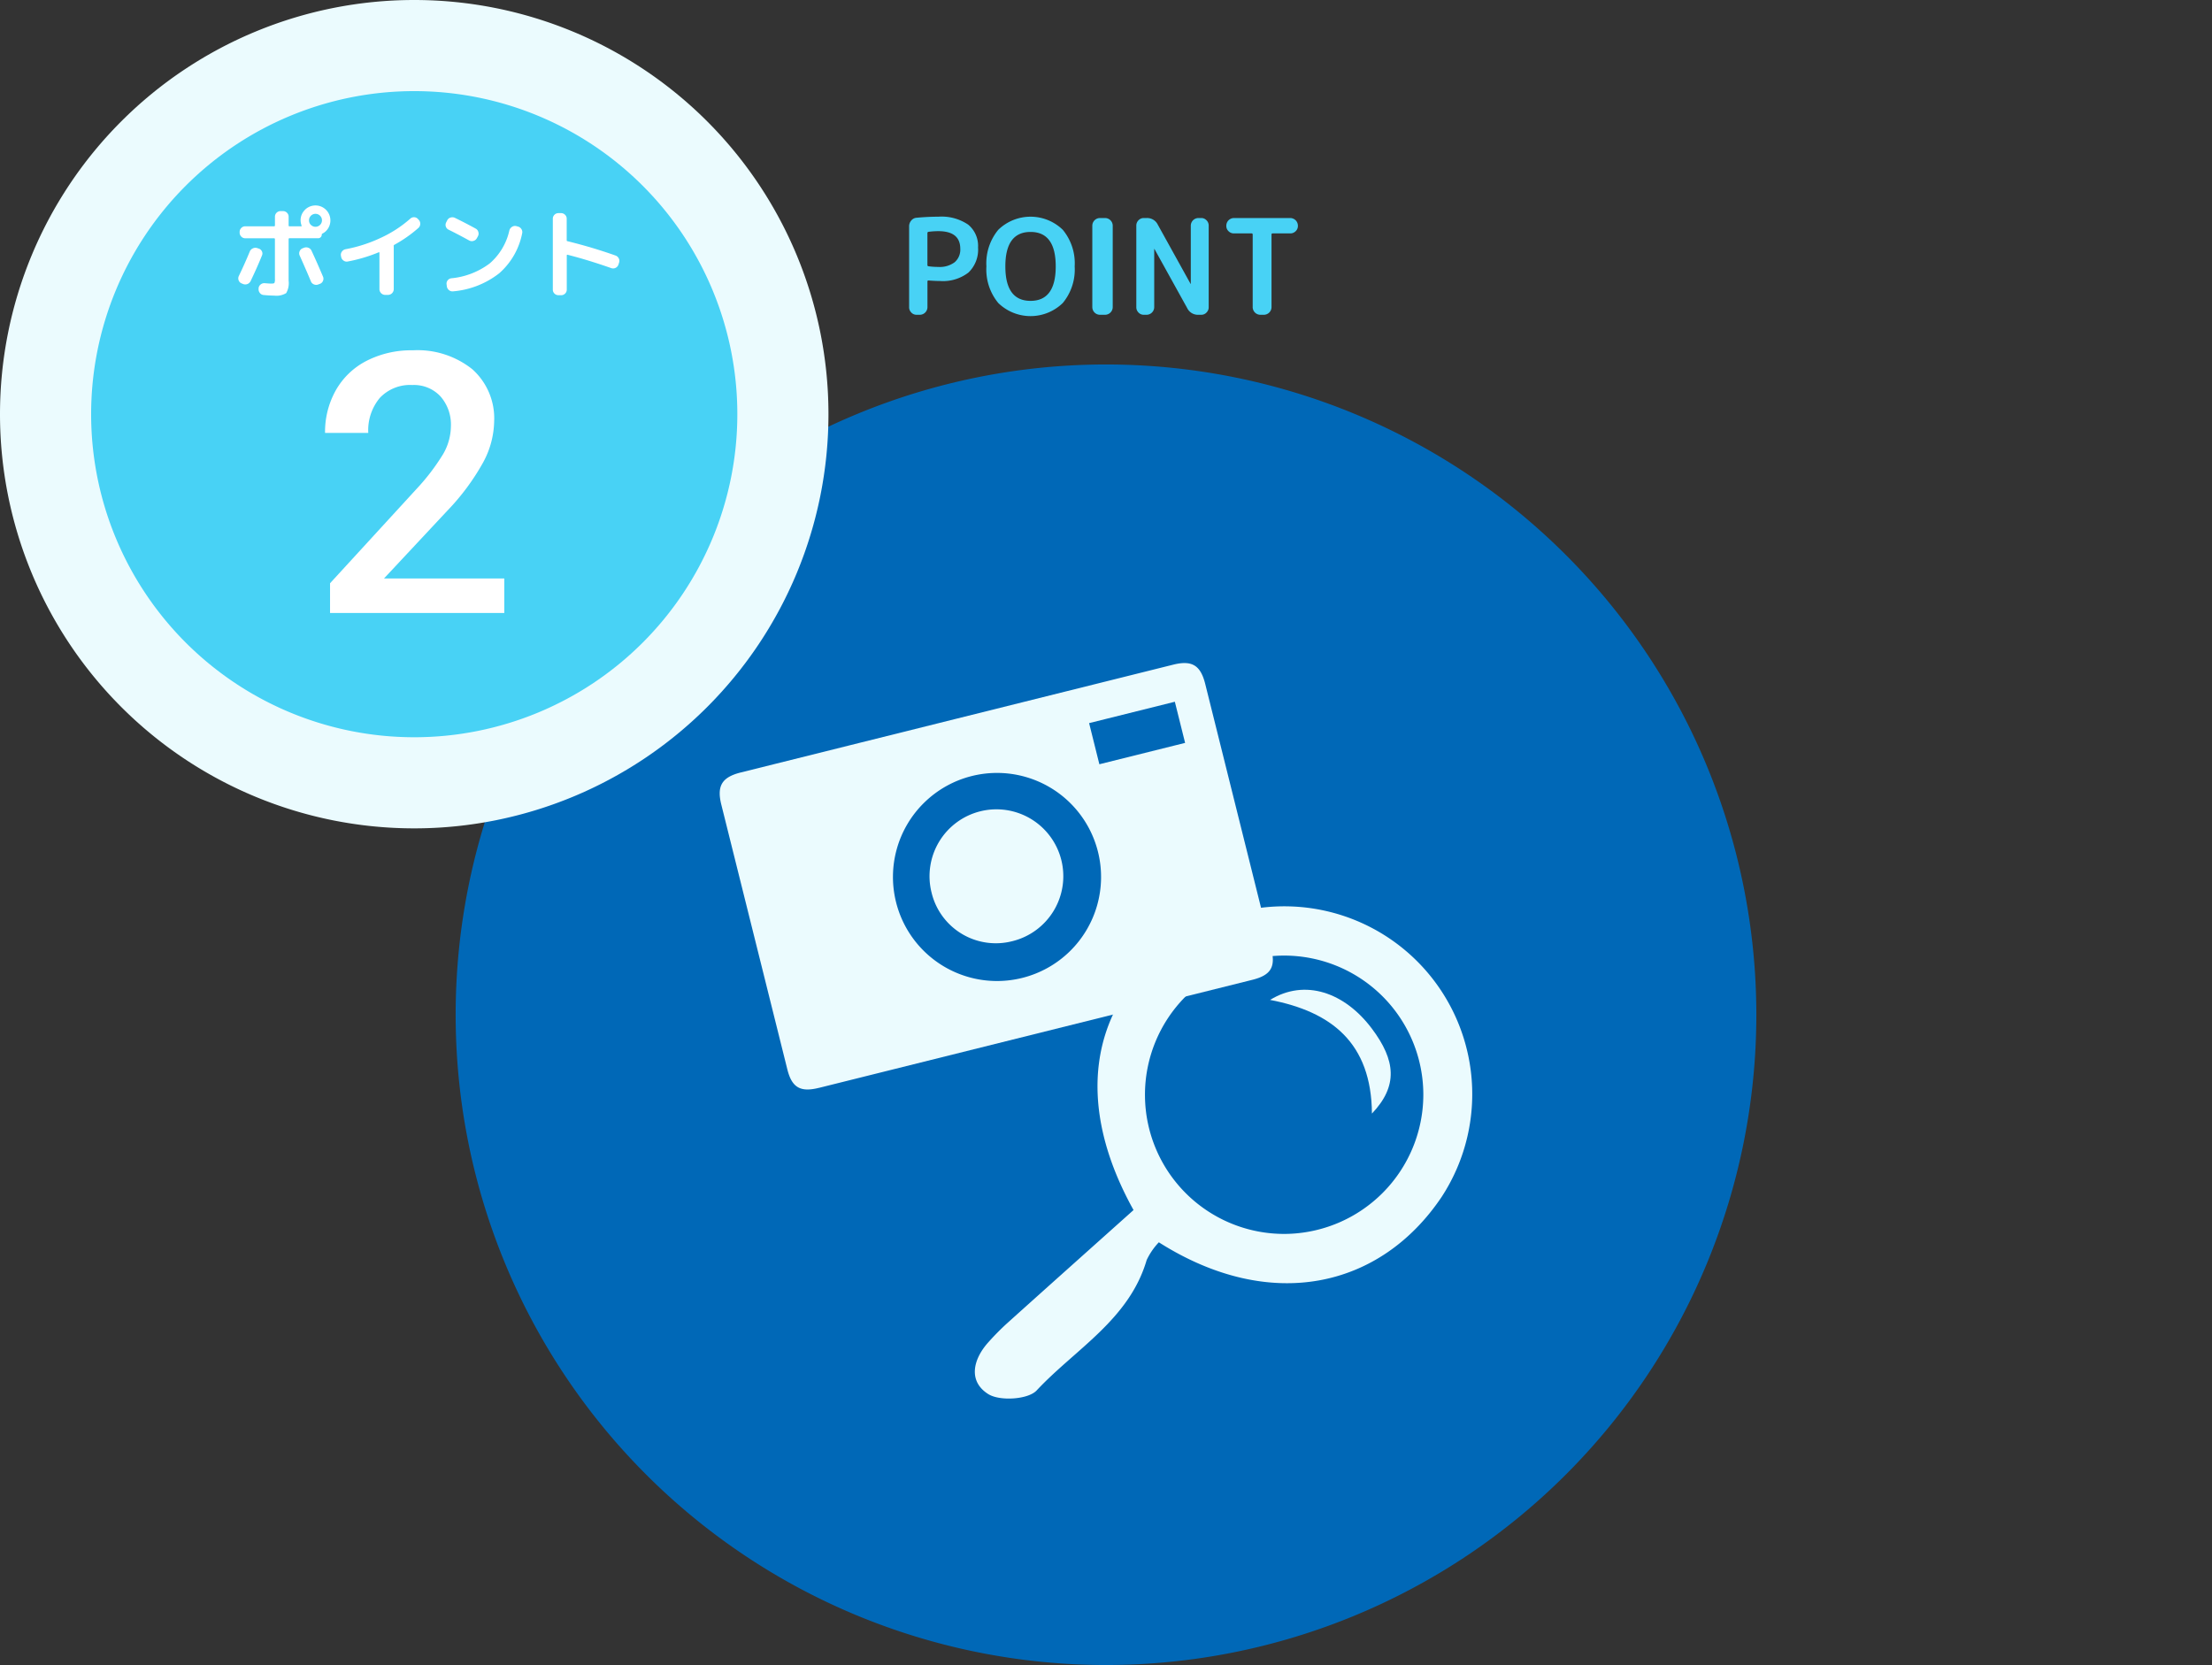 <svg id="グループ_1577" data-name="グループ 1577" xmlns="http://www.w3.org/2000/svg" xmlns:xlink="http://www.w3.org/1999/xlink" width="267.001" height="201" viewBox="0 0 267.001 201">
      <rect x="0" y="0" width="267.001" height="201" fill="#333333" stroke="none"/>
      <path id="パス_20437" data-name="パス 20437" d="M133.5,44A78.5,78.5,0,1,1,55,122.5,78.5,78.5,0,0,1,133.5,44" fill="#0068b7"/>
      <path id="パス_20438" data-name="パス 20438" d="M50,0A50,50,0,1,1,0,50,50,50,0,0,1,50,0" fill="#ebfbfe"/>
      <path id="パス_20439" data-name="パス 20439" d="M50,11A39,39,0,1,1,11,50,39,39,0,0,1,50,11" fill="#48d2f5"/>
      <path id="パス_20440" data-name="パス 20440" d="M60.871,74H39.838V70.412l10.42-11.365a25.962,25.962,0,0,0,3.212-4.2,6.807,6.807,0,0,0,.956-3.384,5.141,5.141,0,0,0-1.257-3.609,4.362,4.362,0,0,0-3.384-1.375,5.026,5.026,0,0,0-3.932,1.546,6.086,6.086,0,0,0-1.4,4.233H39.236a10.233,10.233,0,0,1,1.3-5.146,8.95,8.95,0,0,1,3.717-3.555,11.83,11.83,0,0,1,5.575-1.268,10.587,10.587,0,0,1,7.187,2.288A7.945,7.945,0,0,1,59.646,50.9a10.727,10.727,0,0,1-1.321,4.909A27.888,27.888,0,0,1,54,61.646l-7.648,8.186H60.871Z" fill="#fff"/>
      <path id="パス_20441" data-name="パス 20441" d="M29.152,34.208a.621.621,0,0,1-.348-.372.644.644,0,0,1,.024-.516q.7-1.452,1.32-2.952a.7.7,0,0,1,.372-.384.713.713,0,0,1,.528-.036l.18.059a.62.62,0,0,1,.384.331.573.573,0,0,1,.012.5q-.564,1.4-1.368,3.084a.733.733,0,0,1-.39.366.71.71,0,0,1-.534-.006Zm7.656-8.88A1.8,1.8,0,0,1,39.88,26.6a1.787,1.787,0,0,1-.258.943,1.728,1.728,0,0,1-.7.654.139.139,0,0,0-.084.143.431.431,0,0,1-.42.42h-3.48c-.064,0-.1.037-.1.109v5.015a2.412,2.412,0,0,1-.294,1.5,2.282,2.282,0,0,1-1.47.3q-.516,0-1.26-.071a.619.619,0,0,1-.45-.252.7.7,0,0,1-.15-.5V34.8a.642.642,0,0,1,.246-.457.676.676,0,0,1,.5-.156c.4.032.652.049.756.049q.348,0,.408-.078a1.086,1.086,0,0,0,.06-.486v-4.8a.1.1,0,0,0-.108-.109H29.6a.634.634,0,0,1-.474-.2.664.664,0,0,1-.2-.479V28a.667.667,0,0,1,.2-.48.634.634,0,0,1,.474-.2h3.48a.1.1,0,0,0,.108-.108V26.156a.674.674,0,0,1,.672-.672h.3a.666.666,0,0,1,.48.2.64.64,0,0,1,.2.475v1.056q0,.108.1.108h1.392q.1,0,.072-.084a1.9,1.9,0,0,1-.12-.637,1.732,1.732,0,0,1,.528-1.271m1.6,9.011a.689.689,0,0,1-.522-.011.659.659,0,0,1-.366-.372q-.432-1.056-1.356-3.12a.629.629,0,0,1,0-.51.62.62,0,0,1,.36-.355l.156-.059a.705.705,0,0,1,.534-.006.669.669,0,0,1,.39.366q.672,1.44,1.38,3.119a.644.644,0,0,1-.006.523.631.631,0,0,1-.378.353Zm-.876-7.187A.782.782,0,1,0,37.3,26.6a.756.756,0,0,0,.228.553" fill="#fff"/>
      <path id="パス_20442" data-name="パス 20442" d="M41.176,31l-.024-.132a.626.626,0,0,1,.114-.492.706.706,0,0,1,.438-.288,17.5,17.5,0,0,0,4.254-1.374,14.555,14.555,0,0,0,3.558-2.31.635.635,0,0,1,.48-.18.62.62,0,0,1,.456.216l.1.108a.668.668,0,0,1,.174.5.675.675,0,0,1-.234.48A15.974,15.974,0,0,1,47.6,29.552a.156.156,0,0,0-.084.144.1.1,0,0,0,.006.03.1.1,0,0,1,.006.03v5.16a.7.7,0,0,1-.684.684h-.36a.7.7,0,0,1-.684-.684v-4.4c0-.056-.028-.075-.084-.06a18.871,18.871,0,0,1-3.756,1.116.63.63,0,0,1-.5-.12A.675.675,0,0,1,41.176,31" fill="#fff"/>
      <path id="パス_20443" data-name="パス 20443" d="M54.148,27.728a.642.642,0,0,1-.288-.888l.12-.24a.662.662,0,0,1,.4-.336.728.728,0,0,1,.534.036q1.188.576,2.508,1.3a.651.651,0,0,1,.318.408.659.659,0,0,1-.054.516l-.132.24a.642.642,0,0,1-.408.318.659.659,0,0,1-.516-.053q-1.4-.77-2.484-1.3m8.352-.384a.67.67,0,0,1,.432.3.656.656,0,0,1,.1.516,8.625,8.625,0,0,1-2.766,4.825,10.439,10.439,0,0,1-5.55,2.183.661.661,0,0,1-.51-.137.72.72,0,0,1-.27-.462l-.024-.217a.617.617,0,0,1,.12-.5.64.64,0,0,1,.444-.258,9.139,9.139,0,0,0,4.644-1.8,7.364,7.364,0,0,0,2.364-3.972.714.714,0,0,1,.312-.432.656.656,0,0,1,.516-.1Z" fill="#fff"/>
      <path id="パス_20444" data-name="パス 20444" d="M67.4,35.635a.673.673,0,0,1-.672-.671V26.4a.676.676,0,0,1,.672-.672h.324a.667.667,0,0,1,.48.2.637.637,0,0,1,.2.474v2.593c0,.071.028.112.084.12A60.4,60.4,0,0,1,74.3,30.848a.68.68,0,0,1,.39.349.653.653,0,0,1,.03.527l-.072.228a.68.68,0,0,1-.852.42q-2.844-1-5.3-1.62a.049.049,0,0,0-.06.018.1.1,0,0,0-.024.066v4.128a.641.641,0,0,1-.2.475.665.665,0,0,1-.48.2Z" fill="#fff"/>
      <path id="パス_20445" data-name="パス 20445" d="M110.632,38a.846.846,0,0,1-.632-.272.887.887,0,0,1-.264-.64V27.311a1.04,1.04,0,0,1,.256-.688.908.908,0,0,1,.64-.335q1.36-.128,2.624-.128a5.72,5.72,0,0,1,3.6.952,3.314,3.314,0,0,1,1.2,2.76A3.82,3.82,0,0,1,116.9,32.9a5.043,5.043,0,0,1-3.431,1.023q-.529,0-1.393-.063a.113.113,0,0,0-.128.128v3.1a.927.927,0,0,1-.912.912Zm1.312-9.856V32a.142.142,0,0,0,.128.144,8.956,8.956,0,0,0,1.184.08,3.008,3.008,0,0,0,1.976-.567,2,2,0,0,0,.68-1.624q0-2.128-2.656-2.128a8.956,8.956,0,0,0-1.184.08.151.151,0,0,0-.128.159" fill="#48d2f5"/>
      <path id="パス_20446" data-name="パス 20446" d="M128.287,36.576a5.583,5.583,0,0,1-7.792,0,6.354,6.354,0,0,1-1.431-4.416,6.352,6.352,0,0,1,1.431-4.416,5.583,5.583,0,0,1,7.792,0,6.343,6.343,0,0,1,1.433,4.416,6.345,6.345,0,0,1-1.433,4.416m-.855-4.416q0-4.16-3.04-4.16t-3.04,4.16q0,4.159,3.04,4.16t3.04-4.16" fill="#48d2f5"/>
      <path id="パス_20447" data-name="パス 20447" d="M132.76,38a.927.927,0,0,1-.912-.912V27.232a.927.927,0,0,1,.912-.912h.64a.931.931,0,0,1,.912.912v9.856A.931.931,0,0,1,133.4,38Z" fill="#48d2f5"/>
      <path id="パス_20448" data-name="パス 20448" d="M138.056,38a.854.854,0,0,1-.633-.272.886.886,0,0,1-.263-.64V27.232a.886.886,0,0,1,.263-.64.854.854,0,0,1,.633-.272h.352a1.427,1.427,0,0,1,1.343.8l3.952,7.136c0,.011.006.016.017.016a.014.014,0,0,0,.016-.016V27.232a.927.927,0,0,1,.912-.912H145a.852.852,0,0,1,.632.272.884.884,0,0,1,.265.64v9.856a.884.884,0,0,1-.265.64A.852.852,0,0,1,145,38h-.351a1.426,1.426,0,0,1-1.344-.8l-3.952-7.136a.015.015,0,0,0-.017-.016.014.014,0,0,0-.015.016v7.024a.931.931,0,0,1-.912.912Z" fill="#48d2f5"/>
      <path id="パス_20449" data-name="パス 20449" d="M148.935,28.176a.891.891,0,0,1-.64-.264.848.848,0,0,1-.272-.632v-.047a.927.927,0,0,1,.912-.912h6.816a.929.929,0,0,1,.913.912v.047a.846.846,0,0,1-.273.632.889.889,0,0,1-.64.264h-2.143c-.086,0-.129.048-.129.145v8.767a.929.929,0,0,1-.911.912h-.448a.929.929,0,0,1-.913-.912V28.321c0-.1-.043-.145-.127-.145Z" fill="#48d2f5"/>
      <path id="パス_20450" data-name="パス 20450" d="M98.839,131.327c-2.235.557-3.256-.038-3.805-2.241Q91.05,113.1,87.065,97.126c-.562-2.255.077-3.307,2.351-3.874q26.1-6.505,52.19-13.012c2.268-.566,3.307.06,3.874,2.332l7.968,31.96c.551,2.211-.052,3.2-2.295,3.755L98.843,131.33m33.652-28.647a12.56,12.56,0,1,0,.024.093l-.024-.093M132.7,92.26l10.349-2.579-1.238-4.966-10.349,2.58Z" fill="#ebfbfe"/>
      <path id="パス_20451" data-name="パス 20451" d="M122.194,113.618a7.975,7.975,0,0,1-9.715-5.729c-.014-.055-.028-.11-.041-.166a8.074,8.074,0,1,1,9.793,5.886l-.037.009" fill="#ebfbfe"/>
      <path id="パス_20452" data-name="パス 20452" d="M136.828,146.074c-5.34,4.779-10.318,9.221-15.278,13.684a30.7,30.7,0,0,0-2.239,2.267c-1.9,2.1-2.454,4.745-.018,6.272,1.386.869,4.809.658,5.838-.445,4.672-5,11.169-8.544,13.276-15.734a8.113,8.113,0,0,1,1.472-2.148c13.443,8.533,26.732,5.568,34.149-5.5A22.676,22.676,0,0,0,141.1,114.195c-9.808,7.676-11.275,19.3-4.277,31.879m18.281,2.884a16.8,16.8,0,1,1,16.7-16.91v.127a16.835,16.835,0,0,1-16.7,16.783" fill="#ebfbfe"/>
      <path id="パス_20453" data-name="パス 20453" d="M153.3,120.708c7.381,1.412,12.241,5.161,12.3,13.723,3.184-3.349,2.864-6.431-.012-10.262-3.283-4.373-8.066-6.048-12.283-3.461" fill="#ebfbfe"/>
</svg>
